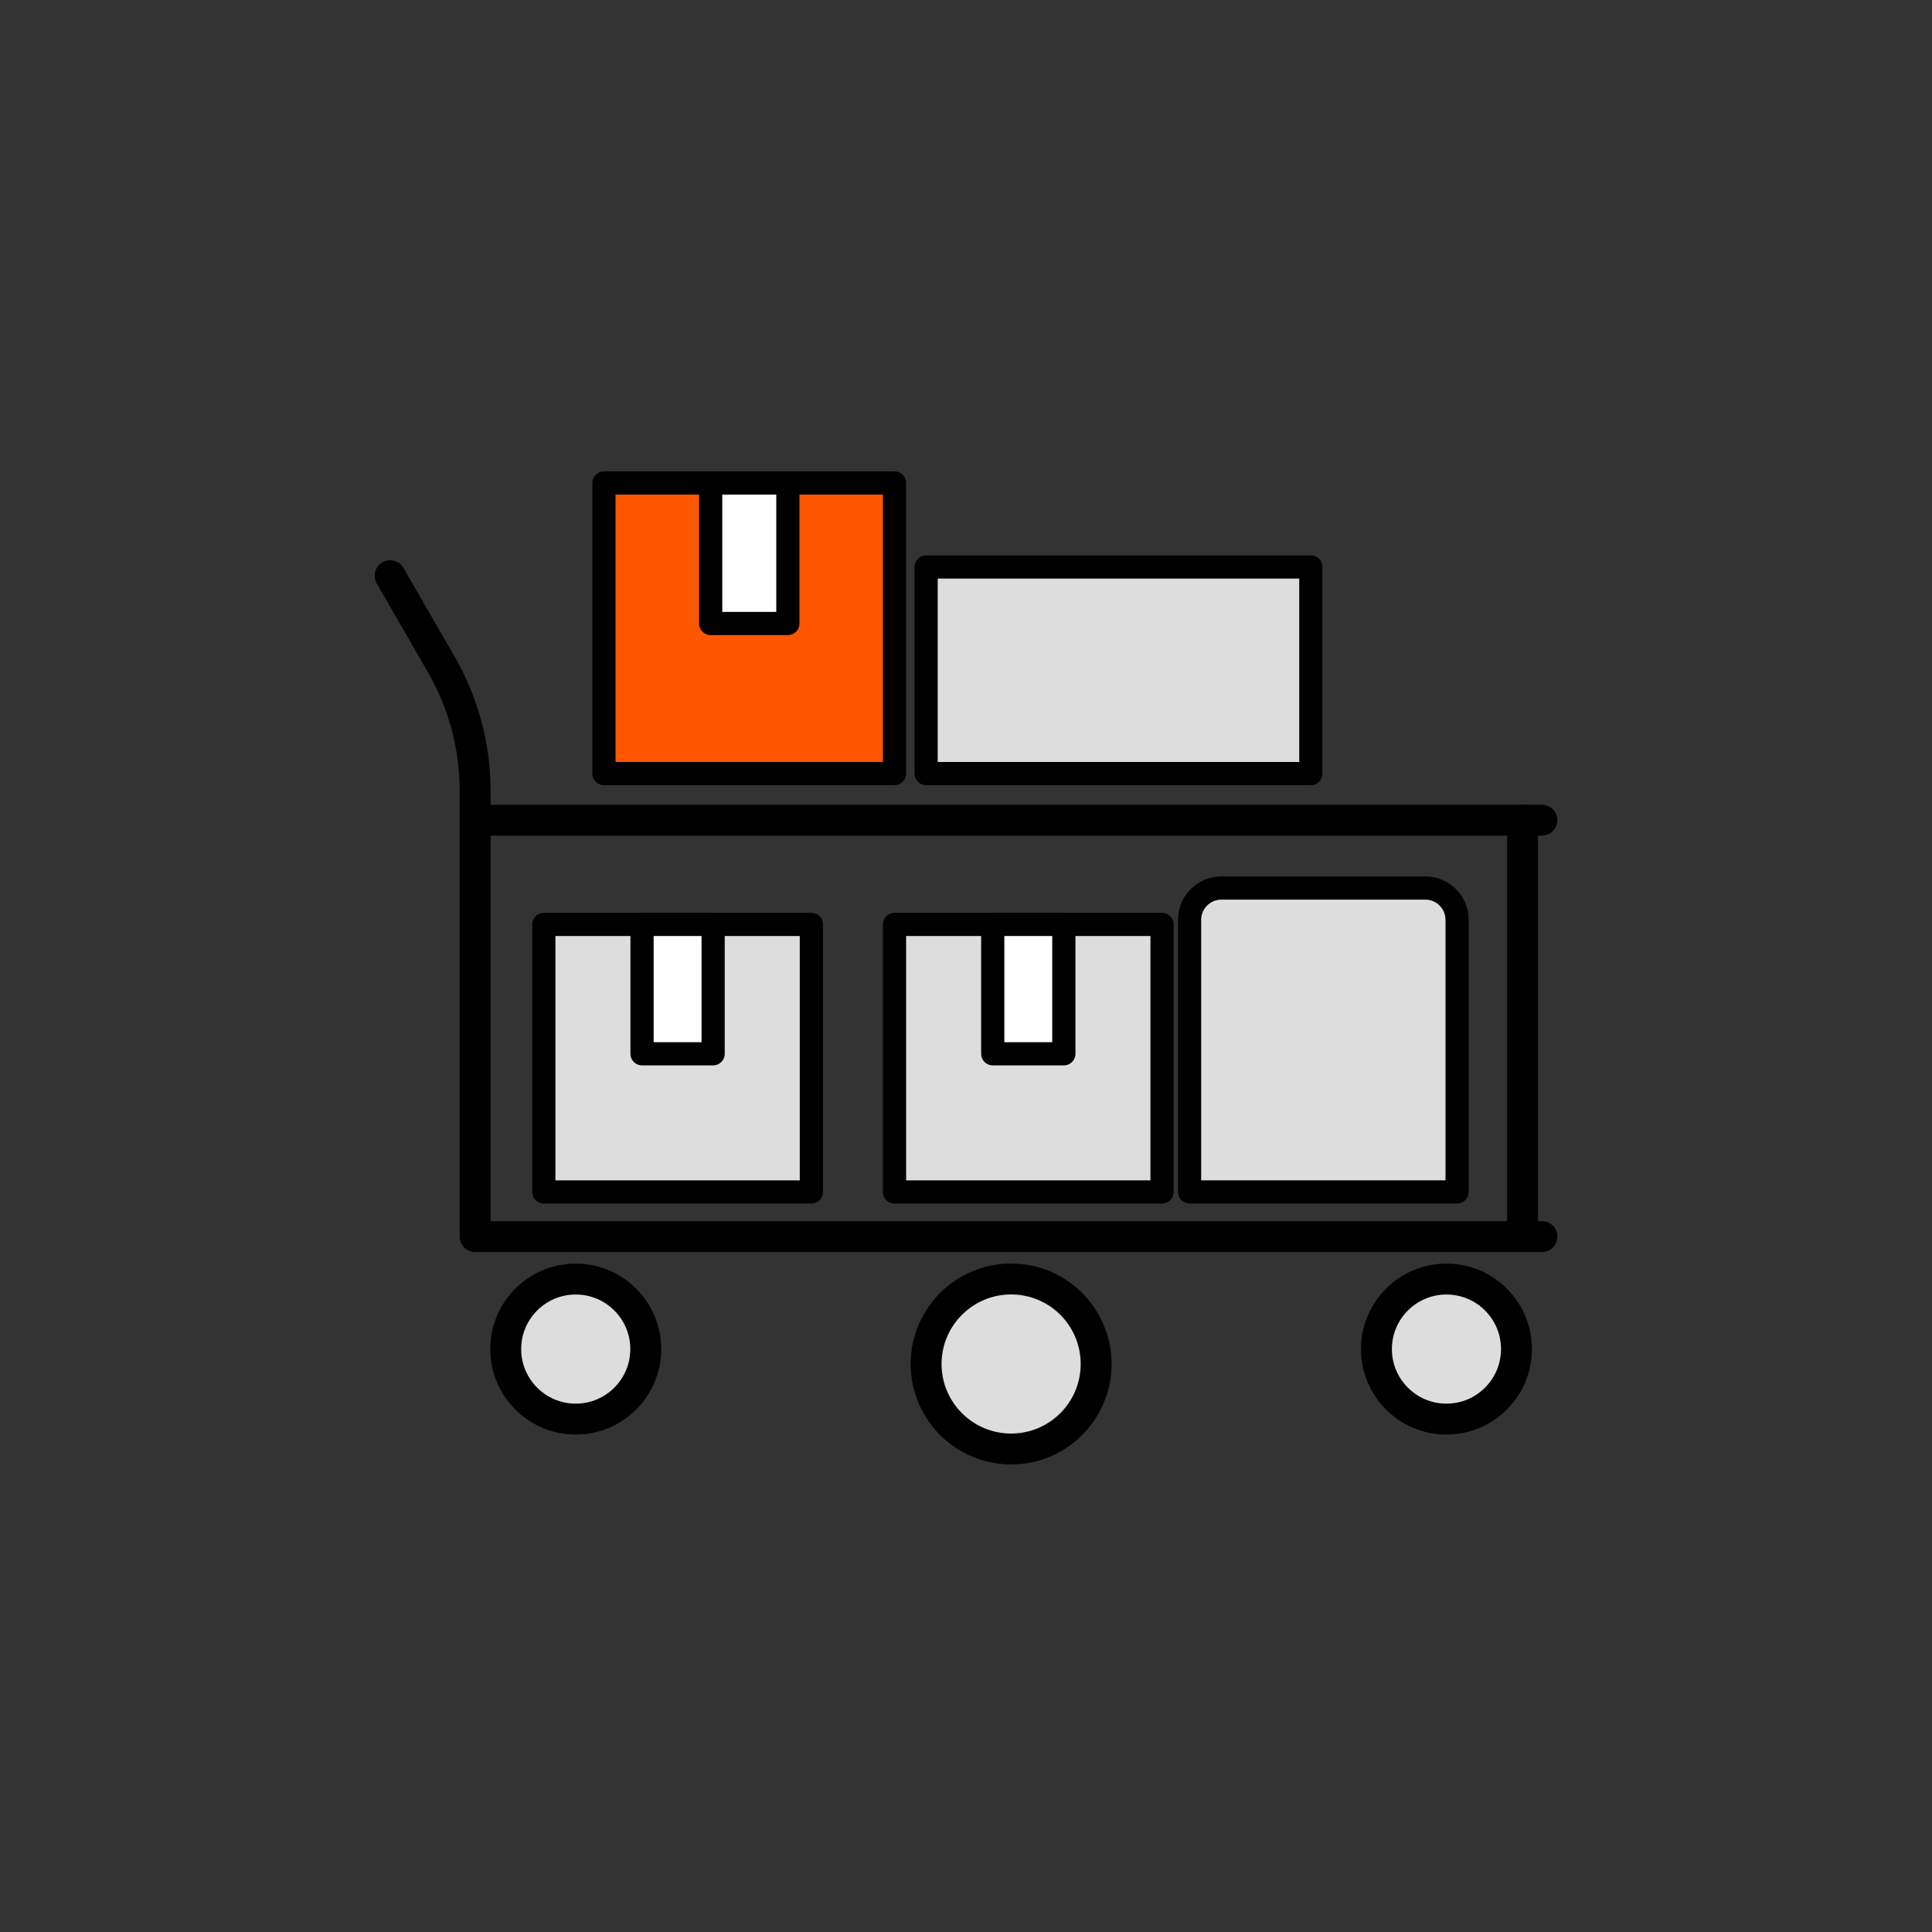 <?xml version="1.0" encoding="UTF-8"?>
<svg id="Layer_6" xmlns="http://www.w3.org/2000/svg" version="1.1" viewBox="0 0 250 250">
  <rect x="0" y="0" width="250" height="250" fill="#333333" stroke="none"/>
  <!-- Generator: Adobe Illustrator 29.8.3, SVG Export Plug-In . SVG Version: 2.1.1 Build 3)  -->
  <g>
    <path d="M199.52,160.01H61.48v-57.7c0-5.72-1.5-11.34-4.36-16.3l-6.64-11.51" style="fill: none; stroke: #000; stroke-linecap: round; stroke-linejoin: round; stroke-width: 4px;"/>
    <g>
      <circle cx="130.84" cy="176.5" r="11" style="fill: #ddd; stroke: #000; stroke-miterlimit: 10; stroke-width: 4px;"/>
      <g>
        <circle cx="187.17" cy="174.57" r="9.06" style="fill: #ddd; stroke: #000; stroke-miterlimit: 10; stroke-width: 4px;"/>
        <circle cx="74.5" cy="174.57" r="9.06" style="fill: #ddd; stroke: #000; stroke-miterlimit: 10; stroke-width: 4px;"/>
      </g>
    </g>
  </g>
  <g>
    <g>
      <rect x="70.37" y="119.62" width="34.62" height="34.62" style="fill: #ddd; stroke: #000; stroke-linecap: round; stroke-linejoin: round; stroke-width: 3px;"/>
      <rect x="83.08" y="119.62" width="9.2" height="16.74" style="fill: #fff; stroke: #000; stroke-linecap: round; stroke-linejoin: round; stroke-width: 3px;"/>
    </g>
    <g>
      <rect x="115.75" y="119.62" width="34.62" height="34.62" style="fill: #ddd; stroke: #000; stroke-linecap: round; stroke-linejoin: round; stroke-width: 3px;"/>
      <rect x="128.46" y="119.62" width="9.2" height="16.74" style="fill: #fff; stroke: #000; stroke-linecap: round; stroke-linejoin: round; stroke-width: 3px;"/>
    </g>
    <path d="M158.06,114.91h26.37c2.28,0,4.12,1.85,4.12,4.12v35.2h-34.62v-35.2c0-2.28,1.85-4.12,4.12-4.12Z" style="fill: #ddd; stroke: #000; stroke-linecap: round; stroke-linejoin: round; stroke-width: 3px;"/>
  </g>
  <g>
    <g>
      <rect x="78.15" y="62.5" width="37.6" height="37.6" style="fill: #ff5600; stroke: #000; stroke-linecap: round; stroke-linejoin: round; stroke-width: 3px;"/>
      <rect x="91.96" y="62.5" width="9.99" height="18.18" style="fill: #fff; stroke: #000; stroke-linecap: round; stroke-linejoin: round; stroke-width: 3px;"/>
    </g>
    <rect x="119.84" y="73.37" width="49.78" height="26.73" style="fill: #ddd; stroke: #000; stroke-linecap: round; stroke-linejoin: round; stroke-width: 3px;"/>
  </g>
  <line x1="61.48" y1="106.13" x2="199.52" y2="106.13" style="fill: none; stroke: #000; stroke-linecap: round; stroke-linejoin: round; stroke-width: 4px;"/>
  <line x1="197.02" y1="106.13" x2="197.02" y2="160.01" style="fill: none; stroke: #000; stroke-linecap: round; stroke-linejoin: round; stroke-width: 4px;"/>
</svg>